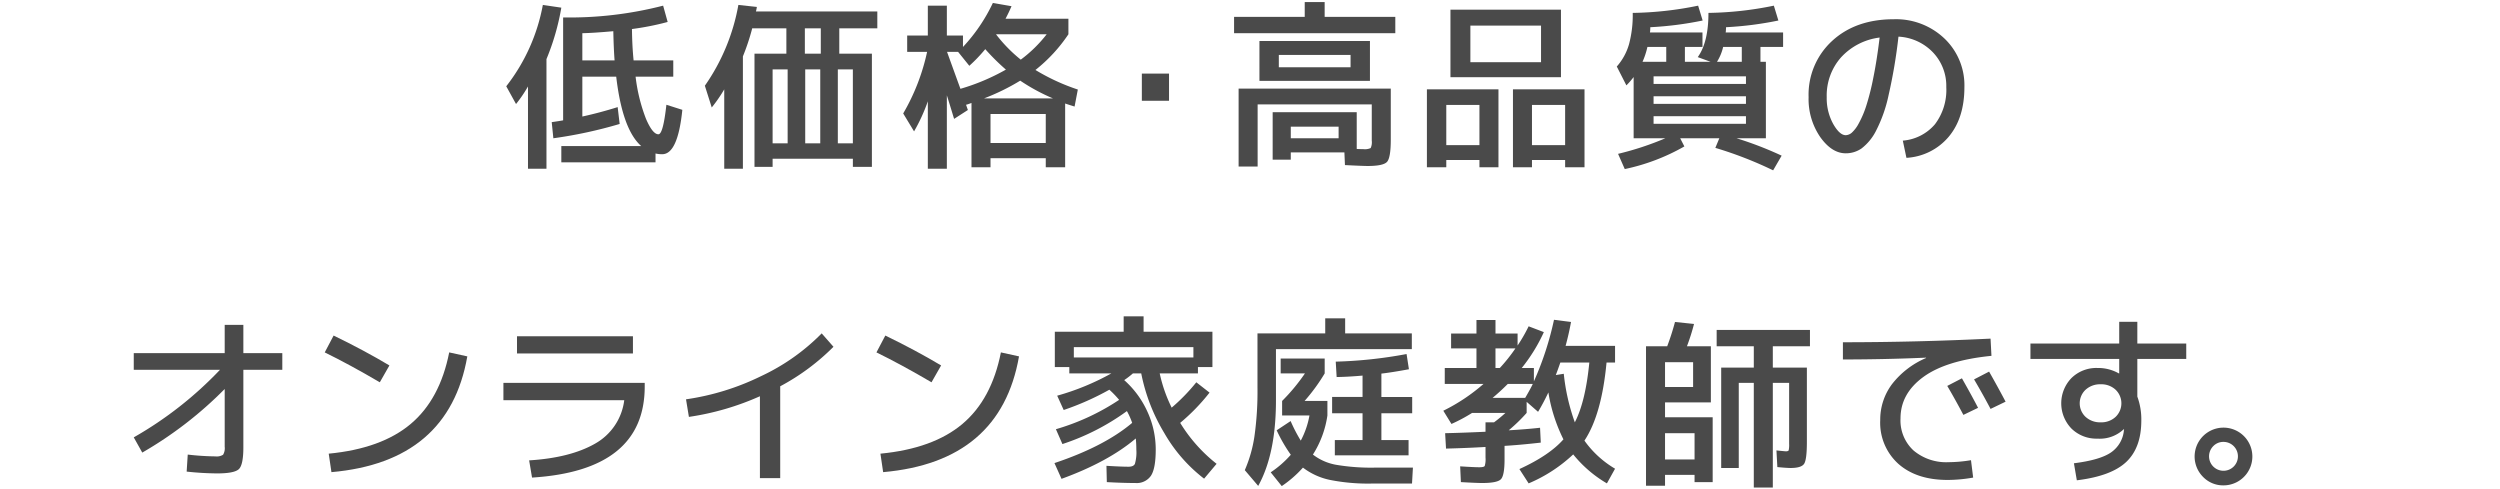 <svg xmlns="http://www.w3.org/2000/svg" viewBox="0 0 552 108"><rect width="552" height="108" style="fill:none"/><path d="M120.66,13.05v24.2h-4.08V19.09a29.962,29.962,0,0,1-2.64,3.88l-2.16-3.92a41.305,41.305,0,0,0,8.08-17.96l4.08.6A52.555,52.555,0,0,1,120.66,13.05Zm3.28,22.8v-3.6h17.64q-4.16-3.68-5.52-15.32h-7.48v8.8q3.841-.84,7.8-2.08l.44,3.72a98.77,98.77,0,0,1-14.64,3.16l-.36-3.56q1.68-.239,2.519-.4V3.85a82.76,82.76,0,0,0,22.08-2.6l1,3.6a60.25,60.25,0,0,1-7.88,1.56q.04,3.721.36,6.92h8.76v3.6h-8.32a37.777,37.777,0,0,0,2.301,9.32q1.459,3.4,2.739,3.4,1.04,0,1.761-6.52l3.52,1.12q-1,9.801-4.441,9.8a6.164,6.164,0,0,1-1.48-.16v1.96ZM135.7,13.33q-.201-2.64-.28-6.44-4.479.4-6.84.44v6Z" style="fill:#4a4a4a"/><path d="M170.592,35.05v1.8h-4v-25h7.04V6.25h-7.519V6.17a49.464,49.464,0,0,1-2.08,6.28v24.8h-4.12V19.73a32.342,32.342,0,0,1-2.76,4l-1.52-4.8a44.866,44.866,0,0,0,7.4-17.84l4.08.44a8.259,8.259,0,0,1-.2,1h26.8V6.25h-8.399v5.6h7.2v25h-4.2v-1.8Zm3.32-3.4V15.33h-3.32V31.65Zm3.8-25.4v5.6h3.52V6.25Zm3.4,25.4V15.33h-3.32V31.65Zm3.88,0h3.32V15.33h-3.32Z" style="fill:#4a4a4a"/><path d="M200.305,7.85h4.56V1.25h4.2v6.6h3.559v2.52A37.87,37.87,0,0,0,219.225.65l4.12.72q-.601,1.4-1.32,2.76h13.88V7.57a34.587,34.587,0,0,1-7.28,7.88,45.563,45.563,0,0,0,9.36,4.32l-.72,3.76q-.36-.12-1.06-.34t-1.02-.34V36.93h-4.28v-2h-12.2v2h-4.2V22.73c-.134.054-.333.127-.6.22a4.867,4.867,0,0,1-.6.18c.026.08.086.254.18.52s.166.48.22.64l-3.04,1.96q-1.16-3.84-1.6-5.2v16.2h-4.2V22.37a38.955,38.955,0,0,1-3.04,6.64l-2.399-3.96a46.185,46.185,0,0,0,5.279-13.6h-4.399Zm21.8,7.52a48.469,48.469,0,0,1-4.561-4.52,33.609,33.609,0,0,1-3.519,3.68l-2.481-3.08h-2.439q2.719,7.521,2.96,8.16A46.786,46.786,0,0,0,222.105,15.37Zm10.399,6.36a42.57,42.57,0,0,1-7.239-3.92,48.669,48.669,0,0,1-8,3.92Zm-1.6,9.84v-6.4h-12.2v6.4Zm-5.519-18.4a29.313,29.313,0,0,0,5.72-5.6h-11.12a.035.035,0,0,0-.04.04A32.555,32.555,0,0,0,225.385,13.17Z" style="fill:#4a4a4a"/><path d="M252.12,22.25v-6h6v6Z" style="fill:#4a4a4a"/><path d="M292.484,3.73h15.6v3.6h-35.6V3.73h15.6V.45h4.4Zm14.6,15.84V30.85q0,3.959-.819,4.88t-4.3.92q-1,0-5-.2l-.12-2.8h-11.84v1.6h-4V24.77h18.56v8.12q.68.04,1.44.04a3.068,3.068,0,0,0,1.64-.24,3.065,3.065,0,0,0,.24-1.64v-8h-25.2V36.77h-4.2V19.57Zm-24.72-1.72h-4.28V9.05h24.4v8.8Zm0-3h15.84V12.13h-15.84Zm2.641,15.68h10.56V27.97h-10.56Z" style="fill:#4a4a4a"/><path d="M319.34,35.33v1.6h-4.279V19.73h15.8v17.2h-4.2v-1.6Zm7.32-3.28V23.17h-7.32v8.88Zm-2-15h-4.4V2.13h24.4V17.05Zm15.6-3.32V5.65h-15.6v8.08Zm-2,21.6v1.6h-4.199V19.73h15.8v17.2h-4.28v-1.6Zm7.32-3.28V23.17h-7.32v8.88Z" style="fill:#4a4a4a"/><path d="M381.028,7.17h12.68v3.2h-5v3.28h1.2V30.53h-6.48a77.817,77.817,0,0,1,9.96,3.84l-1.88,3.24a85.394,85.394,0,0,0-12.761-4.96l.88-2.12h-8.64l.92,1.8a45.154,45.154,0,0,1-13.16,5l-1.479-3.36a65.585,65.585,0,0,0,10.439-3.44h-7V17.01a17.174,17.174,0,0,1-1.6,1.84l-2.12-4.16a12.697,12.697,0,0,0,2.7-4.92,24.998,24.998,0,0,0,.82-6.92,76.287,76.287,0,0,0,14.439-1.6l1,3.28a76.115,76.115,0,0,1-11.56,1.48q0,.201-.02.58a4.439,4.439,0,0,1-.06.58h11.6v3.2h-3.88v3.28h5.68l-2.84-1.04q2.36-3.279,2.36-9.76a76.278,76.278,0,0,0,14.44-1.6l1,3.28a76.118,76.118,0,0,1-11.56,1.48q0,.201-.021.58A4.439,4.439,0,0,1,381.028,7.17Zm-17.28,3.2a17.525,17.525,0,0,1-1.08,3.28h5.24V10.37Zm1.36,8.16h20.4V16.85h-20.4Zm0,2.72v1.68h20.4V21.25Zm0,4.4v1.68h20.4V25.65Zm15.36-15.28a10.65,10.65,0,0,1-1.36,3.28h5.479V10.37Z" style="fill:#4a4a4a"/><path d="M420.141,31.05a10.362,10.362,0,0,0,7.1-3.62,12.538,12.538,0,0,0,2.5-8.18,10.72,10.72,0,0,0-2.96-7.7,11.329,11.329,0,0,0-7.6-3.46A115.208,115.208,0,0,1,417,21.01a31.271,31.271,0,0,1-2.819,7.96,11.406,11.406,0,0,1-3.141,3.8,6.069,6.069,0,0,1-3.5,1.08q-3.08,0-5.64-3.6a14.79,14.79,0,0,1-2.561-8.8,16.092,16.092,0,0,1,5.2-12.42q5.2-4.779,13.601-4.78a15.502,15.502,0,0,1,11.18,4.24,14.273,14.273,0,0,1,4.42,10.76q0,6.801-3.46,10.94a13.146,13.146,0,0,1-9.34,4.66Zm-5.12-22.76A13.876,13.876,0,0,0,406.5,12.67a12.703,12.703,0,0,0-3.16,8.78,11.743,11.743,0,0,0,1.421,5.9q1.418,2.5,2.779,2.5a2.149,2.149,0,0,0,1.32-.54,7.38,7.38,0,0,0,1.54-2.04,21.623,21.623,0,0,0,1.64-3.82,54.52,54.52,0,0,0,1.58-6.24Q414.42,13.29,415.021,8.29Z" style="fill:#4a4a4a"/><path d="M29.534,77.97h20.08V71.73h4.12v6.24h8.6v3.68h-8.6V98.77q0,3.84-.98,4.8-.982.96-4.82.96a66.778,66.778,0,0,1-6.72-.4l.239-3.76a57.414,57.414,0,0,0,6.08.4,2.669,2.669,0,0,0,1.721-.36,2.761,2.761,0,0,0,.359-1.76V85.89a85.604,85.604,0,0,1-18.2,14.04l-1.88-3.36a82.481,82.481,0,0,0,19.04-14.92h-19.04Z" style="fill:#4a4a4a"/><path d="M71.702,77.81l1.96-3.72q6.76,3.281,12.32,6.6l-2.12,3.72Q77.181,80.49,71.702,77.81Zm27.48,0,4,.88q-4.081,23.28-30,25.56l-.601-4.08q11.641-1.119,18.101-6.56Q97.141,88.171,99.183,77.81Z" style="fill:#4a4a4a"/><path d="M111.154,84.53h31.2v.8q0,18.56-24.88,20.12l-.641-3.8q9.04-.56,14.5-3.661a12.776,12.776,0,0,0,6.5-9.62h-26.68Zm3-6.48v-3.8h25.6v3.8Z" style="fill:#4a4a4a"/><path d="M151.471,88.17A55.507,55.507,0,0,0,168.09,83.03a46.124,46.124,0,0,0,13.341-9.42l2.6,2.96a49.231,49.231,0,0,1-11.76,8.72v20.28H167.79V87.49a59.477,59.477,0,0,1-15.68,4.56Z" style="fill:#4a4a4a"/><path d="M193.519,77.81l1.96-3.72q6.759,3.281,12.319,6.6l-2.119,3.72Q198.998,80.49,193.519,77.81Zm27.479,0,4,.88q-4.08,23.28-30,25.56l-.6-4.08q11.64-1.119,18.1-6.56Q218.958,88.171,220.998,77.81Z" style="fill:#4a4a4a"/><path d="M244.303,102.851q3.278.201,4.88.199,1.08,0,1.399-.62a9.141,9.141,0,0,0,.32-3.18q0-1.239-.12-2.44-6.08,5.16-16.399,8.92l-1.56-3.481q10.999-3.68,17.16-8.88a16.289,16.289,0,0,0-1.16-2.6,51.37,51.37,0,0,1-14.24,7.28l-1.439-3.28a50.609,50.609,0,0,0,13.96-6.48,21.767,21.767,0,0,0-2.16-2.24,60.233,60.233,0,0,1-10.08,4.48l-1.439-3.16a54.95,54.95,0,0,0,11.96-4.92h-9.28v-1.4h-3.2v-7.8h15.2v-3.4h4.4v3.4h15.199v7.8h-3.199v1.4h-8.44a32.317,32.317,0,0,0,2.64,7.56,41.733,41.733,0,0,0,5.441-5.6l2.92,2.28a43.918,43.918,0,0,1-6.481,6.68,34.223,34.223,0,0,0,8.04,9.04l-2.76,3.28a34.011,34.011,0,0,1-8.78-10.06,40.657,40.657,0,0,1-5.1-13.18h-1.84a19.393,19.393,0,0,1-1.92,1.48,20.72,20.72,0,0,1,5.12,6.96,19.975,19.975,0,0,1,1.84,8.36q0,4.2-1.06,5.8a3.801,3.801,0,0,1-3.42,1.601q-2.72,0-6.319-.2Zm19.2-26.201h-26.4v2.28h26.4Z" style="fill:#4a4a4a"/><path d="M311.731,77.09h-30V88.41q0,11.801-3.92,18.88l-2.96-3.48a29.55,29.55,0,0,0,2.12-7.401,70.881,70.881,0,0,0,.68-10.92V73.61h14.96V70.29h4.4v3.32h14.72Zm-29.84,17.92,3.08-2.04a34.297,34.297,0,0,0,2.24,4.32,18.825,18.825,0,0,0,1.92-5.56h-6.04v-3.2a41.816,41.816,0,0,0,5.04-6.08h-5.36V79.17h9.72v3.28a41.091,41.091,0,0,1-4.439,6.08h5.04v3.2a21.944,21.944,0,0,1-3.2,8.64,11.724,11.724,0,0,0,5.14,2.26,46.024,46.024,0,0,0,8.58.62h8.36l-.2,3.52h-8.92a42.953,42.953,0,0,1-9.18-.801,14.781,14.781,0,0,1-5.981-2.72,25.085,25.085,0,0,1-4.68,4.08l-2.44-3.04a22.385,22.385,0,0,0,4.44-3.88A33.029,33.029,0,0,1,281.891,95.01Zm29.92-3.76h-6.8v5.92h6v3.36h-16.28V97.17h6.12V91.25h-6.72v-3.6h6.72V82.93q-3.12.28-5.72.32l-.2-3.4a98.566,98.566,0,0,0,15.64-1.68l.52,3.36q-3.921.72-6.08.96v5.16h6.8Z" style="fill:#4a4a4a"/><path d="M328.002,95.33V93.25h1.88a29.866,29.866,0,0,0,2.521-2.08h-7.36a36.594,36.594,0,0,1-4.56,2.44l-1.8-2.92a40.892,40.892,0,0,0,8.88-5.92h-8.56V81.25h7V76.93h-5.6V73.65h5.6v-3h4.2v3h4.88v2.64a35.059,35.059,0,0,0,2.44-4.24l3.359,1.28a36.93,36.93,0,0,1-4.88,7.92h2.681v2.96a68.436,68.436,0,0,0,4.44-13.6l3.76.48q-.479,2.64-1.199,5.28h10.92v3.68h-1.88q-1.081,11.52-4.881,17.24a21.951,21.951,0,0,0,6.761,6.2l-1.8,3.24a27.046,27.046,0,0,1-7.44-6.4,33.089,33.089,0,0,1-9.84,6.4l-2.04-3.16q6.639-3.04,9.72-6.561a35.863,35.863,0,0,1-3.32-10.36q-1.119,2.361-2.279,4.28l-2.521-2.2v2.44a36.265,36.265,0,0,1-3.96,3.84q3.601-.199,6.92-.56l.16,3.28q-4.6.52-8,.72v3q0,3.52-.8,4.36t-4.12.84q-1.241,0-4.72-.2l-.16-3.48q3.12.201,4.2.2,1.039,0,1.22-.279a5.03,5.03,0,0,0,.18-1.841V98.69q-4.08.24-8.72.36l-.2-3.4Q322.803,95.57,328.002,95.33Zm1.56-7.48h7.2q1.239-2.12,1.68-3.08h-5.521Q331.202,86.49,329.562,87.85Zm5.04-10.92h-4.4v4.32h.96A37.083,37.083,0,0,0,334.603,76.93Zm13.12,16.32q2.358-4.56,3.199-13.2h-6.399q-.64,1.841-1,2.76l1.76-.28A45.105,45.105,0,0,0,347.723,93.25Z" style="fill:#4a4a4a"/><path d="M367.639,92.13h10.52v14.32h-4v-1.6h-6.52V107.25h-4.2V76.45h4.68a55.381,55.381,0,0,0,1.72-5.36l4.2.44a46.111,46.111,0,0,1-1.56,4.92h5.28v12.4h-10.12Zm0-6.68h6.199V79.97h-6.199Zm0,16h6.52v-5.8h-6.52Zm11.399-28.6h20.601v3.6h-8.2v4.72h7.52v16.4q0,3.88-.6,4.821t-3,.94q-.841,0-2.92-.2l-.2-3.68q1.879.201,2.08.2c.347,0,.553-.073.62-.22a5.607,5.607,0,0,0,.1-1.46V84.53h-3.6V107.65h-4.2V84.53h-3.32v18.8h-3.88V81.17h7.2V76.45h-8.2Z" style="fill:#4a4a4a"/><path d="M415.154,92.77a13.07,13.07,0,0,1,2.58-7.92,18.829,18.829,0,0,1,7.54-5.8v-.08q-9.201.401-18.36.4v-3.8q16,0,32.6-.8l.2,3.8q-10.041,1-15.06,4.68t-5.019,9.12a8.999,8.999,0,0,0,2.899,7.12,11.207,11.207,0,0,0,7.7,2.56,31.213,31.213,0,0,0,4.96-.439l.48,3.84a33.11,33.11,0,0,1-5.641.52q-6.839,0-10.859-3.54A12.208,12.208,0,0,1,415.154,92.77Zm14.8-7.56,3.24-1.68q2.399,4.241,3.561,6.52l-3.24,1.56Q431.673,88.13,429.954,85.21Zm5.92-1.44,3.32-1.72q2.041,3.6,3.64,6.64l-3.319,1.6Q437.834,87.09,435.874,83.77Z" style="fill:#4a4a4a"/><path d="M468.922,94.77a7.675,7.675,0,0,1-5.8,2.08,7.853,7.853,0,0,1-5.74-2.22,8.02,8.02,0,0,1,0-11.16,7.852,7.852,0,0,1,5.74-2.22,9.274,9.274,0,0,1,4.72,1.2h.08v-3.2h-19.6v-3.4h19.6v-4.8h4v4.8h10.801v3.4H471.922v8.32a14.604,14.604,0,0,1,.88,5.28q0,6-3.319,9.14t-10.92,4.06l-.641-3.76q5.761-.719,8.2-2.4a6.652,6.652,0,0,0,2.84-4.92.176.176,0,0,1,.02-.08.184.184,0,0,0,.02-.08Zm-8.42-8.72a4.112,4.112,0,0,0,0,6,4.729,4.729,0,0,0,3.34,1.2,4.603,4.603,0,0,0,3.28-1.2,4.155,4.155,0,0,0,0-6,4.604,4.604,0,0,0-3.28-1.2A4.731,4.731,0,0,0,460.502,86.05Z" style="fill:#4a4a4a"/><path d="M486.426,105.29a6.374,6.374,0,1,1,4.521,1.88A6.161,6.161,0,0,1,486.426,105.29Zm2.26-6.78a3.188,3.188,0,1,0,2.261-.94A3.081,3.081,0,0,0,488.685,98.51Z" style="fill:#4a4a4a"/></svg>